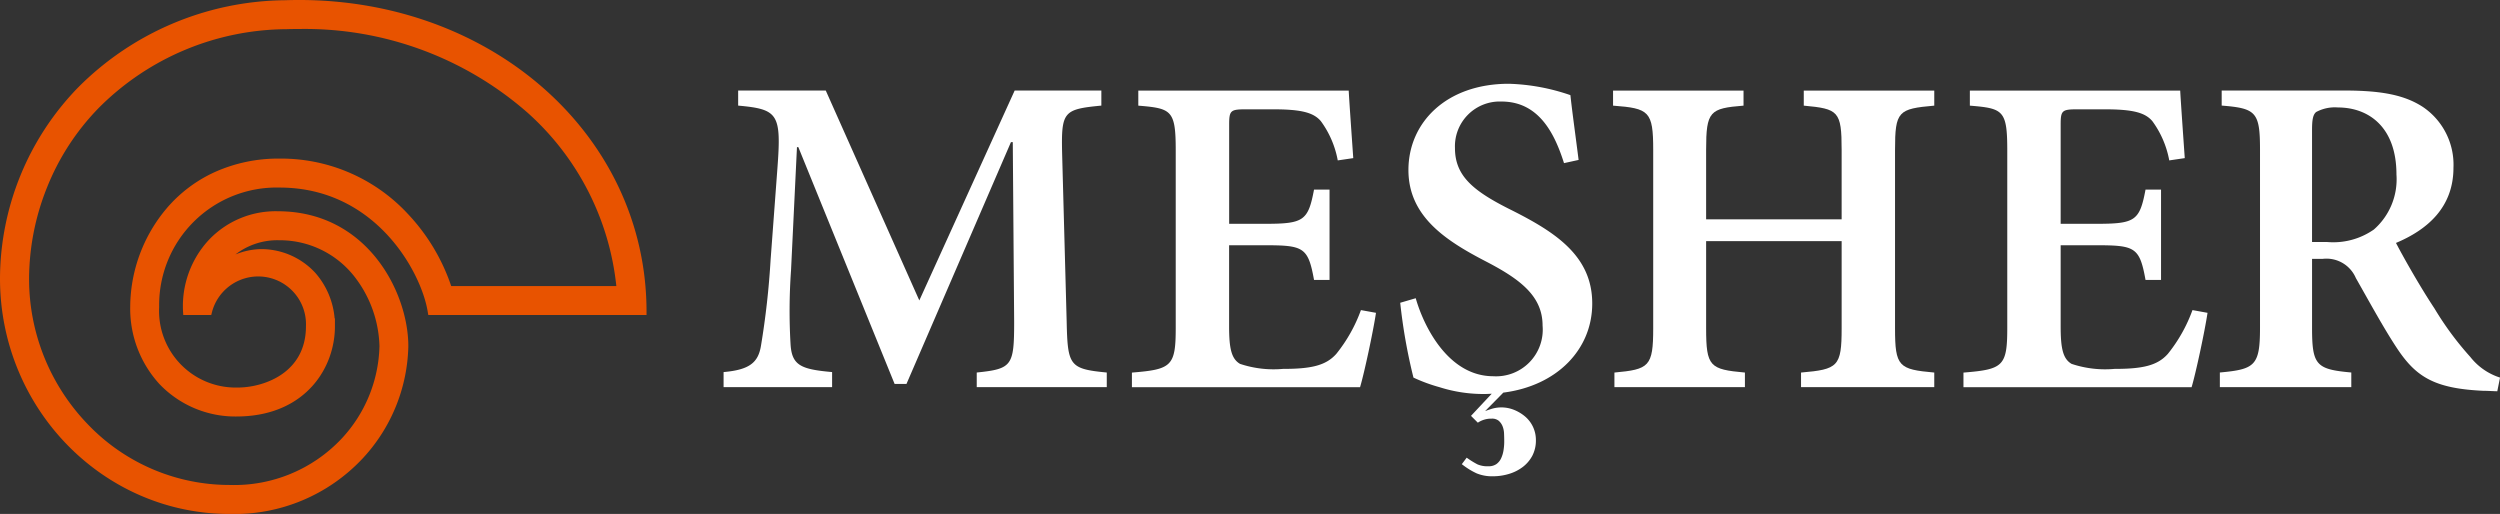 <svg xmlns="http://www.w3.org/2000/svg" width="219.715" height="45.17" viewBox="0 0 219.715 45.17">
  <rect x="0" y="0" width="219.715" height="45.17" fill="#333333" stroke="none"/>
  <g id="Group_3" data-name="Group 3" transform="translate(-166.233 -239.994)">
    <g id="Group_1" data-name="Group 1" transform="translate(166.233 239.994)">
      <path id="Path_1" data-name="Path 1" d="M186.409,285.164c-11.125,0-20.176-9.283-20.176-20.694a24.205,24.205,0,0,1,6.848-16.772,25.984,25.984,0,0,1,18.237-7.684q.6-.021,1.187-.021c17.135,0,30.549,12.031,30.549,27.39v.293H203.873l-.043-.247c-.528-3.429-4.538-10.951-13.023-10.951a10.324,10.324,0,0,0-10.586,10.5,6.734,6.734,0,0,0,6.846,7.076c.106,0,.216,0,.326-.007,2.129-.083,5.729-1.313,5.729-5.383a4.2,4.2,0,0,0-8.267-1.208l-.055.222h-2.459l-.019-.27a8.554,8.554,0,0,1,2.257-6.319,8.077,8.077,0,0,1,6.078-2.528c7.817,0,11.463,7.085,11.463,11.87a14.942,14.942,0,0,1-4.014,9.853A15.431,15.431,0,0,1,186.409,285.164Zm6.1-42.62c-.367,0-.734,0-1.1.015a23.471,23.471,0,0,0-16.5,6.922,21.282,21.282,0,0,0-4.579,7.077,21.7,21.7,0,0,0-1.541,7.912,18.388,18.388,0,0,0,5.148,12.8,17.231,17.231,0,0,0,12.48,5.346,12.951,12.951,0,0,0,9.835-4.067,12.341,12.341,0,0,0,3.331-8.121,10.393,10.393,0,0,0-2.244-6.182,8.324,8.324,0,0,0-6.462-3.137h-.111a6,6,0,0,0-3.841,1.25,6.185,6.185,0,0,1,2.273-.472,6.468,6.468,0,0,1,4.791,2.138,6.964,6.964,0,0,1,1.655,3.97l.025-.03,0,.705c0,3.657-2.561,7.7-8.173,7.918-.137.006-.285.01-.424.01a9.223,9.223,0,0,1-6.823-2.848,9.806,9.806,0,0,1-2.572-6.775,13.512,13.512,0,0,1,3.238-8.711,12.184,12.184,0,0,1,4.161-3.132,13.591,13.591,0,0,1,5.737-1.2,15.2,15.2,0,0,1,11.255,4.85,17.272,17.272,0,0,1,3.819,6.351H220.4A23.719,23.719,0,0,0,212.6,249.9,29.681,29.681,0,0,0,192.505,242.544Z" transform="translate(-166.233 -239.994)" fill="#e85300"/>
    </g>
    <g id="Group_2" data-name="Group 2" transform="translate(229.824 247.354)">
      <path id="Path_2" data-name="Path 2" d="M333.715,277.477l-.4-14.8c-.08-3.649.12-3.849,3.449-4.17v-1.323h-7.619l-8.38,18.446-8.221-18.446h-7.7v1.323c3.529.321,3.809.721,3.449,5.534l-.6,8.06a71.738,71.738,0,0,1-.842,7.5c-.24,1.483-1,2.125-3.288,2.325v1.323H313.1v-1.323c-2.687-.24-3.529-.561-3.649-2.406a50.446,50.446,0,0,1,.04-6.537l.521-10.827h.12l8.461,20.812h1.043l9.183-21.253h.16l.12,15.759c0,3.89-.161,4.17-3.288,4.491v1.284h11.428v-1.284C333.956,281.648,333.8,281.367,333.715,277.477Z" transform="translate(-303.561 -256.586)" fill="#fff"/>
      <path id="Path_3" data-name="Path 3" d="M399.03,280.324c-.922,1.043-2.245,1.323-4.691,1.323a9.313,9.313,0,0,1-3.77-.441c-.762-.441-.962-1.363-.962-3.288v-7.138H392.7c3.448,0,3.849.16,4.371,3.048h1.363v-7.94h-1.363c-.522,2.767-.922,3.008-4.371,3.008h-3.088v-8.7c0-1.283.121-1.363,1.524-1.363h2.326c2.486,0,3.568.281,4.21,1.042a8.394,8.394,0,0,1,1.484,3.448l1.363-.2c-.161-2.325-.361-5.133-.4-5.935H381.627v1.323c2.927.24,3.289.4,3.289,3.93v15.6c0,3.369-.361,3.649-3.85,3.93v1.284h20.05c.361-1.2,1.163-4.933,1.4-6.537l-1.323-.24A13.369,13.369,0,0,1,399.03,280.324Z" transform="translate(-345.177 -256.586)" fill="#fff"/>
      <path id="Path_4" data-name="Path 4" d="M441.85,267.036c-3.408-1.684-5.052-3.008-5.052-5.494a3.937,3.937,0,0,1,4.09-4.09c3.328,0,4.692,2.887,5.494,5.413l1.283-.281c-.321-2.526-.561-4.211-.721-5.694a18.029,18.029,0,0,0-5.414-1c-5.494,0-8.822,3.409-8.822,7.579,0,4.09,3.288,6.216,6.857,8.06,3.008,1.564,4.933,3.047,4.933,5.614a4.1,4.1,0,0,1-4.331,4.451c-3.93,0-6.1-4.331-6.817-6.857l-1.363.4a48.259,48.259,0,0,0,1.163,6.576,14.445,14.445,0,0,0,2.286.842,12.725,12.725,0,0,0,3.97.6c.211,0,.414-.014.621-.024l-1.82,1.945.6.6.079-.05a2.1,2.1,0,0,1,1.132-.305.923.923,0,0,1,.618.181,1.254,1.254,0,0,1,.34.474,1.9,1.9,0,0,1,.136.653q.016.385.016.706a4.871,4.871,0,0,1-.063.772,2.645,2.645,0,0,1-.216.711,1.3,1.3,0,0,1-.415.5,1.193,1.193,0,0,1-.707.188,2.185,2.185,0,0,1-.949-.166,7.589,7.589,0,0,1-.858-.524l-.093-.064-.428.571.094.07a6.3,6.3,0,0,0,1.218.74,3.56,3.56,0,0,0,1.435.253,4.878,4.878,0,0,0,1.372-.2,3.792,3.792,0,0,0,1.216-.6,3.057,3.057,0,0,0,.856-.991,2.9,2.9,0,0,0,.321-1.4,2.7,2.7,0,0,0-.946-2.059,3.571,3.571,0,0,0-.968-.584,3.009,3.009,0,0,0-1.142-.219,2.965,2.965,0,0,0-.908.151c-.175.056-.341.115-.5.175l1.6-1.625c4.758-.608,7.815-3.823,7.815-7.828C448.868,271.046,445.66,268.961,441.85,267.036Z" transform="translate(-372.518 -255.888)" fill="#fff"/>
      <path id="Path_5" data-name="Path 5" d="M489.142,258.51c3.048.281,3.328.481,3.328,3.89v6.1h-11.91v-6.1c0-3.409.321-3.649,3.288-3.89v-1.323H472.381v1.323c3.168.24,3.529.481,3.529,3.89v15.679c0,3.368-.361,3.609-3.409,3.889v1.284H483.97v-1.284c-3.087-.28-3.409-.521-3.409-3.889V270.42h11.91v7.659c0,3.368-.321,3.609-3.569,3.889v1.284h11.709v-1.284c-3.128-.28-3.448-.521-3.448-3.889V262.4c0-3.409.281-3.609,3.448-3.89v-1.323H489.142Z" transform="translate(-394.207 -256.586)" fill="#fff"/>
      <path id="Path_6" data-name="Path 6" d="M556.853,280.324c-.922,1.043-2.245,1.323-4.692,1.323a9.311,9.311,0,0,1-3.769-.441c-.762-.441-.962-1.363-.962-3.288v-7.138h3.088c3.448,0,3.849.16,4.371,3.048h1.363v-7.94h-1.363c-.521,2.767-.922,3.008-4.371,3.008H547.43v-8.7c0-1.283.12-1.363,1.523-1.363h2.326c2.486,0,3.569.281,4.211,1.042a8.4,8.4,0,0,1,1.484,3.448l1.363-.2c-.161-2.325-.361-5.133-.4-5.935H539.45v1.323c2.927.24,3.288.4,3.288,3.93v15.6c0,3.369-.361,3.649-3.85,3.93v1.284h20.05c.361-1.2,1.163-4.933,1.4-6.537l-1.323-.24A13.378,13.378,0,0,1,556.853,280.324Z" transform="translate(-429.918 -256.586)" fill="#fff"/>
      <path id="Path_7" data-name="Path 7" d="M609.563,280.6a27.381,27.381,0,0,1-3.168-4.29c-1.2-1.8-2.727-4.491-3.368-5.734,2.767-1.163,5.052-3.128,5.052-6.617a6.123,6.123,0,0,0-2.687-5.333c-1.6-1.043-3.609-1.444-6.9-1.444H587.709v1.323c3.008.24,3.368.561,3.368,3.849v15.679c0,3.328-.441,3.649-3.529,3.93v1.284H599.1v-1.284c-3.088-.28-3.449-.641-3.449-3.93v-6.055h.922a2.808,2.808,0,0,1,2.927,1.684c1.163,2.045,2.406,4.331,3.569,6.1,1.684,2.566,3.288,3.609,7.619,3.809.441,0,.922.04,1.243.04l.24-1.2A5.41,5.41,0,0,1,609.563,280.6Zm-8.5-11.188a6.23,6.23,0,0,1-4.09,1.083h-1.323v-9.824c0-.922.08-1.363.361-1.6a3.479,3.479,0,0,1,1.925-.4c2.566,0,5.133,1.6,5.133,5.895A5.869,5.869,0,0,1,601.062,269.417Z" transform="translate(-456.045 -256.586)" fill="#fff"/>
    </g>
  </g>
</svg>